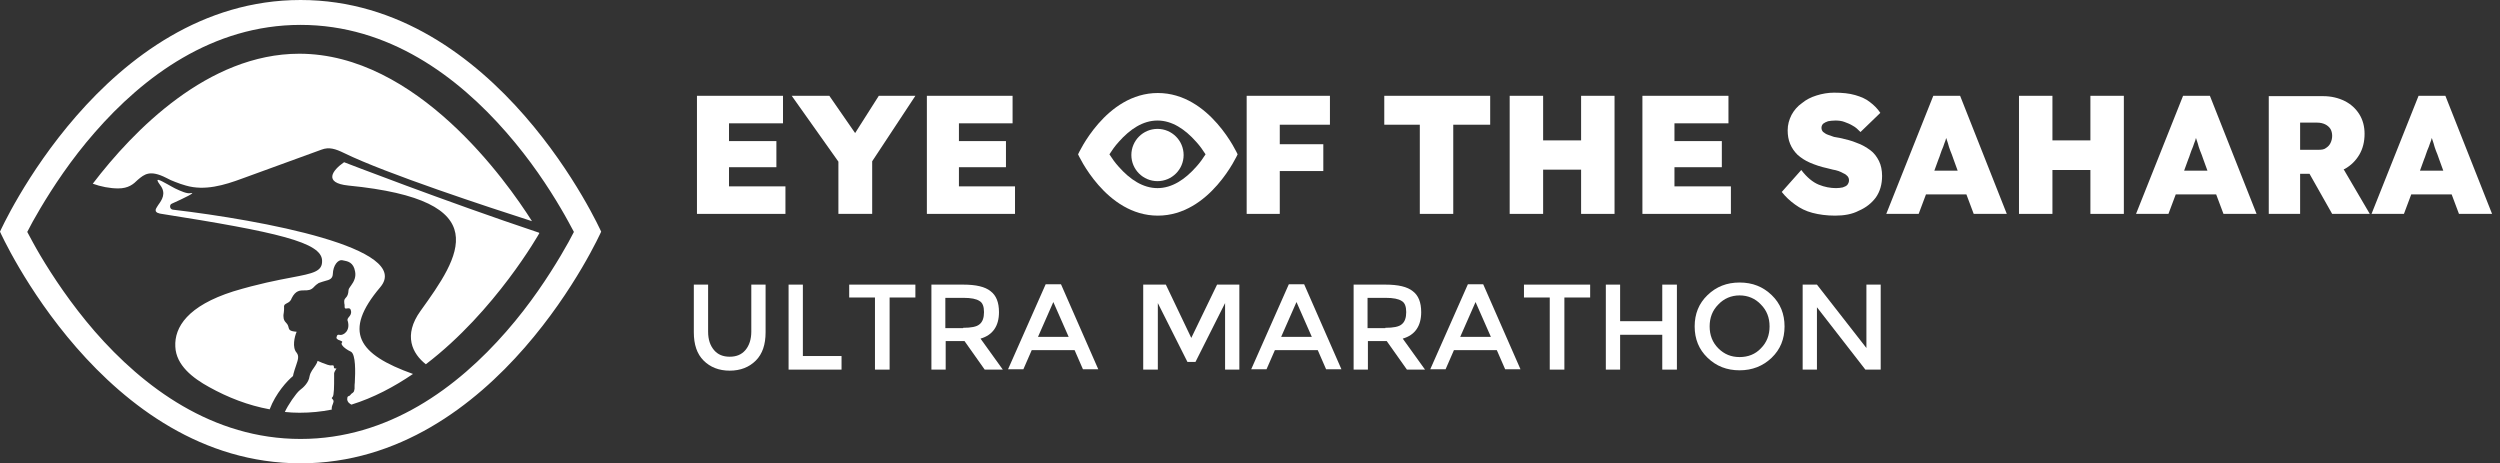 <svg width="259" height="48" viewBox="0 0 259 48" fill="none" xmlns="http://www.w3.org/2000/svg">
<rect x="0" y="0" width="259" height="48" fill="#333333" stroke="none"/>
<path fill-rule="evenodd" clip-rule="evenodd" d="M12.244 19.52C11.376 19.52 10.425 19.33 9.611 19.032C13.819 13.52 21.556 5.566 31.005 5.566C43.167 5.566 52.48 18.76 55.113 22.914C50.715 21.502 39.964 17.973 35.647 15.855C34.751 15.421 34.099 15.204 33.312 15.502L25.113 18.489C23.213 19.195 21.204 19.792 19.249 19.222C18.896 19.113 18.516 19.005 18.136 18.842C17.837 18.733 17.538 18.597 17.24 18.434C15.529 17.566 14.959 18.054 14.28 18.624C13.819 19.086 13.303 19.52 12.244 19.52ZM34.48 41.864C34.398 42.054 34.344 42.244 34.371 42.434C33.285 42.652 32.172 42.76 31.032 42.76C30.516 42.76 30 42.733 29.511 42.679C29.81 42 30.679 40.724 31.059 40.425C31.466 40.127 31.982 39.611 32.063 39.014C32.09 38.905 32.118 38.769 32.172 38.661C32.253 38.471 32.389 38.281 32.525 38.09C32.579 38.009 32.633 37.928 32.688 37.846C32.796 37.683 32.878 37.52 32.905 37.385C33.149 37.493 33.584 37.683 33.937 37.792C34.099 37.846 34.262 37.873 34.371 37.846C34.588 37.819 34.588 37.928 34.588 38.009C34.588 38.09 34.588 38.145 34.697 38.172C34.724 38.172 34.751 38.172 34.778 38.172C34.805 38.172 34.833 38.172 34.86 38.172C34.833 38.199 34.805 38.253 34.778 38.308C34.751 38.362 34.724 38.389 34.697 38.443C34.67 38.525 34.615 38.606 34.615 38.661C34.615 38.688 34.615 38.769 34.615 38.851C34.615 38.905 34.615 38.986 34.615 39.068V39.204C34.615 39.91 34.615 40.995 34.452 41.131C34.398 41.185 34.371 41.213 34.371 41.24C34.371 41.267 34.398 41.294 34.425 41.321C34.48 41.376 34.534 41.43 34.561 41.566C34.534 41.674 34.534 41.756 34.48 41.864ZM39.394 29.756C35.484 34.371 37.086 36.706 42.787 38.742C40.833 40.072 38.688 41.213 36.407 41.919C36.38 41.919 36.38 41.891 36.353 41.891C36.272 41.837 36.19 41.783 36.109 41.701C36.054 41.647 36.027 41.566 36 41.511C35.973 41.457 35.973 41.403 35.973 41.348C35.973 41.077 36.054 41.05 36.163 41.023C36.217 40.995 36.272 40.968 36.326 40.887C36.353 40.833 36.407 40.805 36.462 40.751C36.489 40.724 36.516 40.724 36.543 40.697C36.57 40.67 36.597 40.642 36.624 40.615C36.651 40.588 36.679 40.534 36.679 40.507C36.706 40.453 36.706 40.371 36.733 40.262C36.733 40.208 36.733 40.154 36.733 40.072C36.733 39.964 36.733 39.801 36.76 39.611V39.584C36.814 38.579 36.869 36.706 36.353 36.434C36.163 36.353 36 36.244 35.837 36.136C35.484 35.891 35.294 35.62 35.43 35.484C35.457 35.457 35.457 35.43 35.457 35.403C35.43 35.348 35.321 35.321 35.213 35.267C35.104 35.24 34.995 35.185 34.941 35.131C34.887 35.077 34.833 35.023 34.86 34.968C34.914 34.697 34.968 34.642 35.24 34.697C35.538 34.751 36.326 34.317 36.027 33.258C35.973 33.176 36 33.095 36.027 33.014C36.054 32.959 36.109 32.878 36.163 32.824C36.299 32.661 36.434 32.471 36.353 32.172C36.299 31.9 36.109 31.928 35.946 31.955C35.81 31.982 35.701 31.982 35.701 31.792C35.701 31.738 35.701 31.71 35.701 31.656C35.701 31.602 35.701 31.52 35.674 31.466V31.439C35.647 31.195 35.647 31.032 35.783 30.896C36 30.679 36.081 30.489 36.109 30.054C36.109 30 36.136 29.946 36.163 29.891C36.163 29.864 36.19 29.837 36.217 29.81C36.244 29.756 36.272 29.701 36.326 29.647L36.38 29.566C36.516 29.376 36.679 29.131 36.76 28.833C36.814 28.642 36.842 28.398 36.787 28.127C36.624 27.177 36.027 27.068 35.593 26.986H35.566L35.457 26.959C35.023 26.878 34.507 27.475 34.48 28.398C34.453 28.887 34.127 28.995 33.692 29.104C33.502 29.158 33.312 29.213 33.095 29.294C33.014 29.321 32.959 29.348 32.905 29.403C32.824 29.457 32.742 29.511 32.661 29.593C32.633 29.62 32.606 29.647 32.552 29.701C32.226 30.081 31.9 30.081 31.547 30.081C31.086 30.081 30.624 30.081 30.217 30.896C30.109 31.222 29.891 31.33 29.729 31.412C29.647 31.466 29.566 31.493 29.511 31.547C29.457 31.602 29.403 31.71 29.43 31.846C29.43 32.009 29.43 32.199 29.403 32.362C29.375 32.525 29.348 32.688 29.375 32.851C29.375 33.068 29.457 33.258 29.647 33.448C29.81 33.611 29.864 33.774 29.891 33.91C29.919 34.018 29.946 34.127 30.054 34.208C30.163 34.29 30.38 34.344 30.733 34.371C30.516 34.86 30.244 36 30.733 36.543C31.005 36.896 30.869 37.276 30.679 37.846C30.624 38.009 30.57 38.172 30.516 38.335C30.489 38.389 30.489 38.471 30.462 38.525C30.434 38.579 30.434 38.661 30.407 38.715C30.38 38.796 30.38 38.878 30.353 38.959C29.756 39.448 28.561 40.751 27.937 42.407C25.71 42 23.62 41.185 21.665 40.099C19.982 39.176 18.244 37.846 18.163 35.919C18.054 33.882 19.466 31.683 24.163 30.19C26.769 29.403 28.751 29.023 30.19 28.751C32.471 28.317 33.421 28.127 33.367 26.986C33.312 25.113 28.805 24.054 16.561 22.127C16.453 22.099 16.371 22.072 16.317 22.045C16.29 22.018 16.235 22.018 16.235 21.991C16.208 21.964 16.181 21.937 16.154 21.91C16.127 21.855 16.127 21.801 16.127 21.747C16.127 21.692 16.154 21.638 16.181 21.584C16.235 21.475 16.317 21.366 16.398 21.231C16.751 20.742 17.267 20.036 16.588 19.167C15.964 18.326 16.507 18.624 17.348 19.086C17.484 19.167 17.647 19.249 17.783 19.33C17.891 19.385 18 19.439 18.136 19.52C18.76 19.819 19.385 20.09 19.738 20.009C20.416 19.873 19.086 20.525 17.81 21.095C17.674 21.149 17.62 21.258 17.62 21.394C17.62 21.557 17.729 21.692 17.891 21.72C27.095 22.805 42.815 25.71 39.394 29.756ZM55.873 24.163C55.873 24.163 51.339 32.226 44.118 37.737C42.733 36.652 41.728 34.751 43.575 32.199C47.62 26.579 51.638 20.742 36.081 19.222C33.475 18.95 34.425 17.647 35.647 16.805C35.647 16.805 46.099 20.851 55.846 24.109L55.873 24.163ZM4.181 26.471C3.584 25.466 3.149 24.624 2.824 24.027C3.122 23.43 3.584 22.588 4.181 21.584C5.457 19.439 7.33 16.561 9.828 13.71C14.851 7.955 21.991 2.579 31.14 2.579C40.29 2.579 47.43 7.955 52.452 13.71C54.95 16.561 56.824 19.412 58.099 21.584C58.697 22.588 59.131 23.43 59.457 24.027C59.158 24.624 58.697 25.466 58.099 26.471C56.824 28.615 54.95 31.493 52.452 34.344C47.43 40.099 40.29 45.475 31.14 45.475C21.991 45.475 14.851 40.099 9.828 34.344C7.357 31.493 5.457 28.615 4.181 26.471ZM31.14 48C10.724 48 0 24 0 24C0 24 10.751 0 31.14 0C51.529 0 62.281 24 62.281 24C62.281 24 51.556 48 31.14 48Z" fill="white"/>
<path d="M193.36 29.486H194.84V38.292H193.252L188.235 31.832V38.292H186.755V29.486H188.235L193.36 36.054V29.486Z" fill="white"/>
<path d="M180.223 38.364C178.888 38.364 177.805 37.931 176.903 37.065C176 36.198 175.567 35.116 175.567 33.816C175.567 32.517 176 31.434 176.903 30.568C177.805 29.702 178.888 29.269 180.223 29.269C181.558 29.269 182.641 29.702 183.543 30.568C184.446 31.434 184.879 32.517 184.879 33.816C184.879 35.116 184.446 36.198 183.543 37.065C182.641 37.931 181.522 38.364 180.223 38.364ZM180.223 30.604C179.357 30.604 178.599 30.929 178.021 31.543C177.408 32.156 177.119 32.914 177.119 33.816C177.119 34.719 177.408 35.477 178.021 36.09C178.635 36.704 179.357 36.992 180.223 36.992C181.089 36.992 181.847 36.704 182.425 36.09C183.038 35.477 183.327 34.719 183.327 33.816C183.327 32.914 183.038 32.156 182.425 31.543C181.847 30.929 181.089 30.604 180.223 30.604Z" fill="white"/>
<path d="M166.364 38.292V29.486H167.844V33.275H172.211V29.486H173.727V38.292H172.211V34.683H167.844V38.292H166.364Z" fill="white"/>
<path d="M162.07 30.821V38.292H160.554V30.821H157.883V29.486H164.74V30.821H162.07Z" fill="white"/>
<path d="M154.455 34.899L152.867 31.29L151.279 34.899H154.455ZM150.629 36.271L149.763 38.256H148.175L152.073 29.45H153.66L157.522 38.256H155.934L155.068 36.271H150.629Z" fill="white"/>
<path d="M143.519 33.961C144.349 33.961 144.927 33.853 145.215 33.6C145.54 33.347 145.684 32.914 145.684 32.337C145.684 31.759 145.54 31.362 145.215 31.182C144.89 30.965 144.349 30.857 143.555 30.857H141.678V33.997H143.519V33.961ZM145.324 35.08L147.633 38.292H145.757L143.663 35.332H141.715V38.292H140.235V29.486H143.519C144.854 29.486 145.793 29.702 146.37 30.171C146.948 30.605 147.236 31.326 147.236 32.337C147.236 33.78 146.587 34.719 145.324 35.08Z" fill="white"/>
<path d="M135.904 34.899L134.316 31.29L132.728 34.899H135.904ZM132.079 36.271L131.212 38.256H129.625L133.522 29.45H135.11L138.972 38.256H137.384L136.518 36.271H132.079Z" fill="white"/>
<path d="M119.952 38.292H118.437V29.486H120.782L123.417 35.008L126.088 29.486H128.397V38.292H126.918V31.398L123.85 37.498H123.02L119.952 31.398V38.292Z" fill="white"/>
<path d="M110.713 34.899L109.125 31.29L107.537 34.899H110.713ZM106.888 36.271L106.022 38.256H104.434L108.331 29.45H109.919L113.781 38.256H112.193L111.327 36.271H106.888Z" fill="white"/>
<path d="M99.778 33.961C100.608 33.961 101.185 33.853 101.474 33.6C101.799 33.347 101.943 32.914 101.943 32.337C101.943 31.759 101.799 31.362 101.474 31.182C101.149 30.965 100.608 30.857 99.814 30.857H97.937V33.997H99.778V33.961ZM101.582 35.08L103.892 38.292H102.015L99.922 35.332H97.973V38.292H96.494V29.486H99.778C101.113 29.486 102.052 29.702 102.629 30.171C103.206 30.605 103.495 31.326 103.495 32.337C103.495 33.78 102.846 34.719 101.582 35.08Z" fill="white"/>
<path d="M92.163 30.821V38.292H90.647V30.821H87.977V29.486H94.834V30.821H92.163Z" fill="white"/>
<path d="M81.697 38.292V29.486H83.177V36.884H87.183V38.292H81.697Z" fill="white"/>
<path d="M75.598 36.956C76.283 36.956 76.825 36.74 77.222 36.271C77.619 35.801 77.835 35.152 77.835 34.358V29.486H79.315V34.43C79.315 35.693 78.99 36.668 78.304 37.353C77.619 38.039 76.716 38.4 75.598 38.4C74.479 38.4 73.577 38.039 72.891 37.353C72.205 36.668 71.88 35.693 71.88 34.43V29.486H73.36V34.358C73.36 35.188 73.577 35.801 73.974 36.271C74.371 36.74 74.912 36.956 75.598 36.956Z" fill="white"/>
<path fill-rule="evenodd" clip-rule="evenodd" d="M129.155 9.925V22.159H132.584V17.72H137.095V14.941H132.584V12.92H137.781V9.925H132.584H130.779H129.155Z" fill="white"/>
<path d="M147.092 22.159V12.92H143.411V9.925H154.383V12.92H150.557V22.159H147.092Z" fill="white"/>
<path d="M190.112 22.34C189.245 22.34 188.451 22.232 187.766 22.051C187.08 21.871 186.503 21.582 185.961 21.185C185.456 20.824 184.987 20.391 184.59 19.886L186.611 17.612C187.188 18.37 187.802 18.875 188.415 19.128C189.029 19.38 189.642 19.489 190.22 19.489C190.473 19.489 190.725 19.453 190.906 19.416C191.122 19.344 191.267 19.272 191.375 19.164C191.483 19.02 191.555 18.875 191.555 18.695C191.555 18.514 191.519 18.406 191.411 18.262C191.303 18.153 191.194 18.045 191.014 17.973C190.833 17.865 190.653 17.792 190.473 17.72C190.292 17.648 190.076 17.612 189.895 17.576C189.715 17.54 189.498 17.468 189.318 17.431C188.632 17.287 188.018 17.071 187.513 16.854C187.008 16.638 186.575 16.349 186.214 16.024C185.889 15.699 185.636 15.338 185.456 14.905C185.276 14.472 185.203 14.003 185.203 13.498C185.203 12.92 185.348 12.415 185.6 11.91C185.853 11.441 186.214 11.008 186.683 10.683C187.116 10.322 187.621 10.069 188.199 9.889C188.776 9.708 189.39 9.6 190.003 9.6C190.87 9.6 191.591 9.672 192.205 9.853C192.818 10.033 193.324 10.25 193.721 10.574C194.154 10.899 194.515 11.26 194.803 11.693L192.746 13.678C192.494 13.425 192.241 13.173 191.952 13.028C191.663 12.848 191.375 12.74 191.086 12.632C190.797 12.523 190.473 12.487 190.148 12.487C189.859 12.487 189.606 12.523 189.39 12.559C189.173 12.632 189.029 12.704 188.885 12.812C188.776 12.92 188.704 13.065 188.704 13.245C188.704 13.425 188.776 13.57 188.885 13.678C189.029 13.786 189.173 13.895 189.39 13.967C189.57 14.039 189.787 14.111 190.003 14.183C190.22 14.22 190.436 14.256 190.617 14.292C191.267 14.436 191.844 14.58 192.349 14.797C192.891 14.977 193.36 15.266 193.757 15.555C194.154 15.844 194.442 16.241 194.659 16.674C194.876 17.107 194.984 17.648 194.984 18.226C194.984 19.092 194.767 19.85 194.334 20.463C193.901 21.041 193.324 21.51 192.566 21.834C191.88 22.195 191.05 22.34 190.112 22.34Z" fill="white"/>
<path fill-rule="evenodd" clip-rule="evenodd" d="M114.936 15.988C115.188 16.385 115.513 16.854 115.91 17.287C117.065 18.587 118.4 19.489 119.916 19.489C121.432 19.489 122.767 18.587 123.922 17.287C124.319 16.854 124.644 16.385 124.896 15.988C124.644 15.591 124.319 15.122 123.922 14.689C122.767 13.389 121.432 12.487 119.916 12.487C118.4 12.487 117.065 13.389 115.91 14.689C115.513 15.122 115.188 15.591 114.936 15.988ZM111.688 15.988C111.688 15.988 114.539 22.34 119.952 22.34C125.366 22.34 128.217 15.988 128.217 15.988C128.217 15.988 125.366 9.636 119.952 9.636C114.539 9.636 111.688 15.988 111.688 15.988Z" fill="white"/>
<path d="M119.916 18.767C121.411 18.767 122.623 17.555 122.623 16.06C122.623 14.565 121.411 13.353 119.916 13.353C118.421 13.353 117.209 14.565 117.209 16.06C117.209 17.555 118.421 18.767 119.916 18.767Z" fill="white"/>
<path fill-rule="evenodd" clip-rule="evenodd" d="M72.205 9.925V22.159H81.372V19.308H75.525V17.323H80.434V14.617H75.525V12.776H81.119V9.925H72.205Z" fill="white"/>
<path fill-rule="evenodd" clip-rule="evenodd" d="M86.858 16.746V22.159H90.358V16.71L94.834 9.925H91.044L88.59 13.786L85.919 9.925H82.022L86.858 16.746Z" fill="white"/>
<path fill-rule="evenodd" clip-rule="evenodd" d="M96.024 9.925V22.159H105.155V19.308H99.345V17.323H104.217V14.617H99.345V12.776H104.903V9.925H96.024Z" fill="white"/>
<path fill-rule="evenodd" clip-rule="evenodd" d="M163.802 17.576V22.159H167.266V9.925H163.802V14.544H159.868V9.925H156.403V22.159H159.868V17.576H163.802Z" fill="white"/>
<path fill-rule="evenodd" clip-rule="evenodd" d="M170.154 9.925V22.159H179.321V19.308H173.474V17.323H178.382V14.617H173.474V12.776H179.068V9.925H170.154Z" fill="white"/>
<path fill-rule="evenodd" clip-rule="evenodd" d="M202.815 17.684L202.382 16.493C202.274 16.168 202.166 15.88 202.058 15.627C201.949 15.374 201.877 15.086 201.805 14.833C201.733 14.653 201.697 14.472 201.624 14.292C201.588 14.472 201.516 14.653 201.444 14.833C201.372 15.086 201.264 15.338 201.155 15.591C201.047 15.844 200.975 16.168 200.831 16.493L200.397 17.684H202.815ZM200.289 9.925L195.417 22.159H198.773L199.531 20.138H203.718L204.476 22.159H207.904L203.068 9.925H200.289Z" fill="white"/>
<path fill-rule="evenodd" clip-rule="evenodd" d="M216.566 17.612V22.159H220.031V9.925H216.566V14.544H212.632V9.925H209.167V22.159H212.632V17.612H216.566Z" fill="white"/>
<path fill-rule="evenodd" clip-rule="evenodd" d="M228.692 17.684L228.259 16.493C228.151 16.168 228.042 15.88 227.934 15.627C227.826 15.374 227.754 15.086 227.681 14.833C227.609 14.653 227.573 14.472 227.501 14.292C227.465 14.472 227.393 14.653 227.32 14.833C227.248 15.086 227.14 15.338 227.032 15.591C226.924 15.844 226.851 16.168 226.707 16.493L226.274 17.684H228.692ZM226.166 9.925L221.293 22.159H224.65L225.408 20.138H229.594L230.352 22.159H233.781L228.945 9.925H226.166Z" fill="white"/>
<path fill-rule="evenodd" clip-rule="evenodd" d="M240.205 15.519H238.292V12.704H240.06C240.385 12.704 240.674 12.776 240.891 12.884C241.107 12.992 241.288 13.137 241.432 13.353C241.54 13.534 241.612 13.786 241.612 14.075C241.612 14.364 241.54 14.617 241.432 14.833C241.324 15.05 241.179 15.194 240.963 15.338C240.782 15.483 240.53 15.519 240.205 15.519ZM235.044 9.925V22.159H238.292V18.009H239.267L241.612 22.159H245.51L242.803 17.54C242.839 17.54 242.876 17.504 242.912 17.504C243.561 17.143 244.066 16.637 244.427 16.024C244.788 15.41 244.969 14.689 244.969 13.859C244.969 13.101 244.788 12.415 244.427 11.838C244.066 11.26 243.561 10.791 242.912 10.466C242.262 10.141 241.504 9.961 240.674 9.961H235.044V9.925Z" fill="white"/>
<path fill-rule="evenodd" clip-rule="evenodd" d="M253.125 17.684L252.692 16.493C252.584 16.168 252.475 15.88 252.367 15.627C252.259 15.374 252.187 15.086 252.114 14.833C252.042 14.653 252.006 14.472 251.934 14.292C251.898 14.472 251.826 14.653 251.754 14.833C251.681 15.086 251.573 15.338 251.465 15.591C251.357 15.844 251.284 16.168 251.14 16.493L250.707 17.684H253.125ZM250.563 9.925L245.69 22.159H249.047L249.805 20.138H253.991L254.749 22.159H258.178L253.342 9.925H250.563Z" fill="white"/>
</svg>
